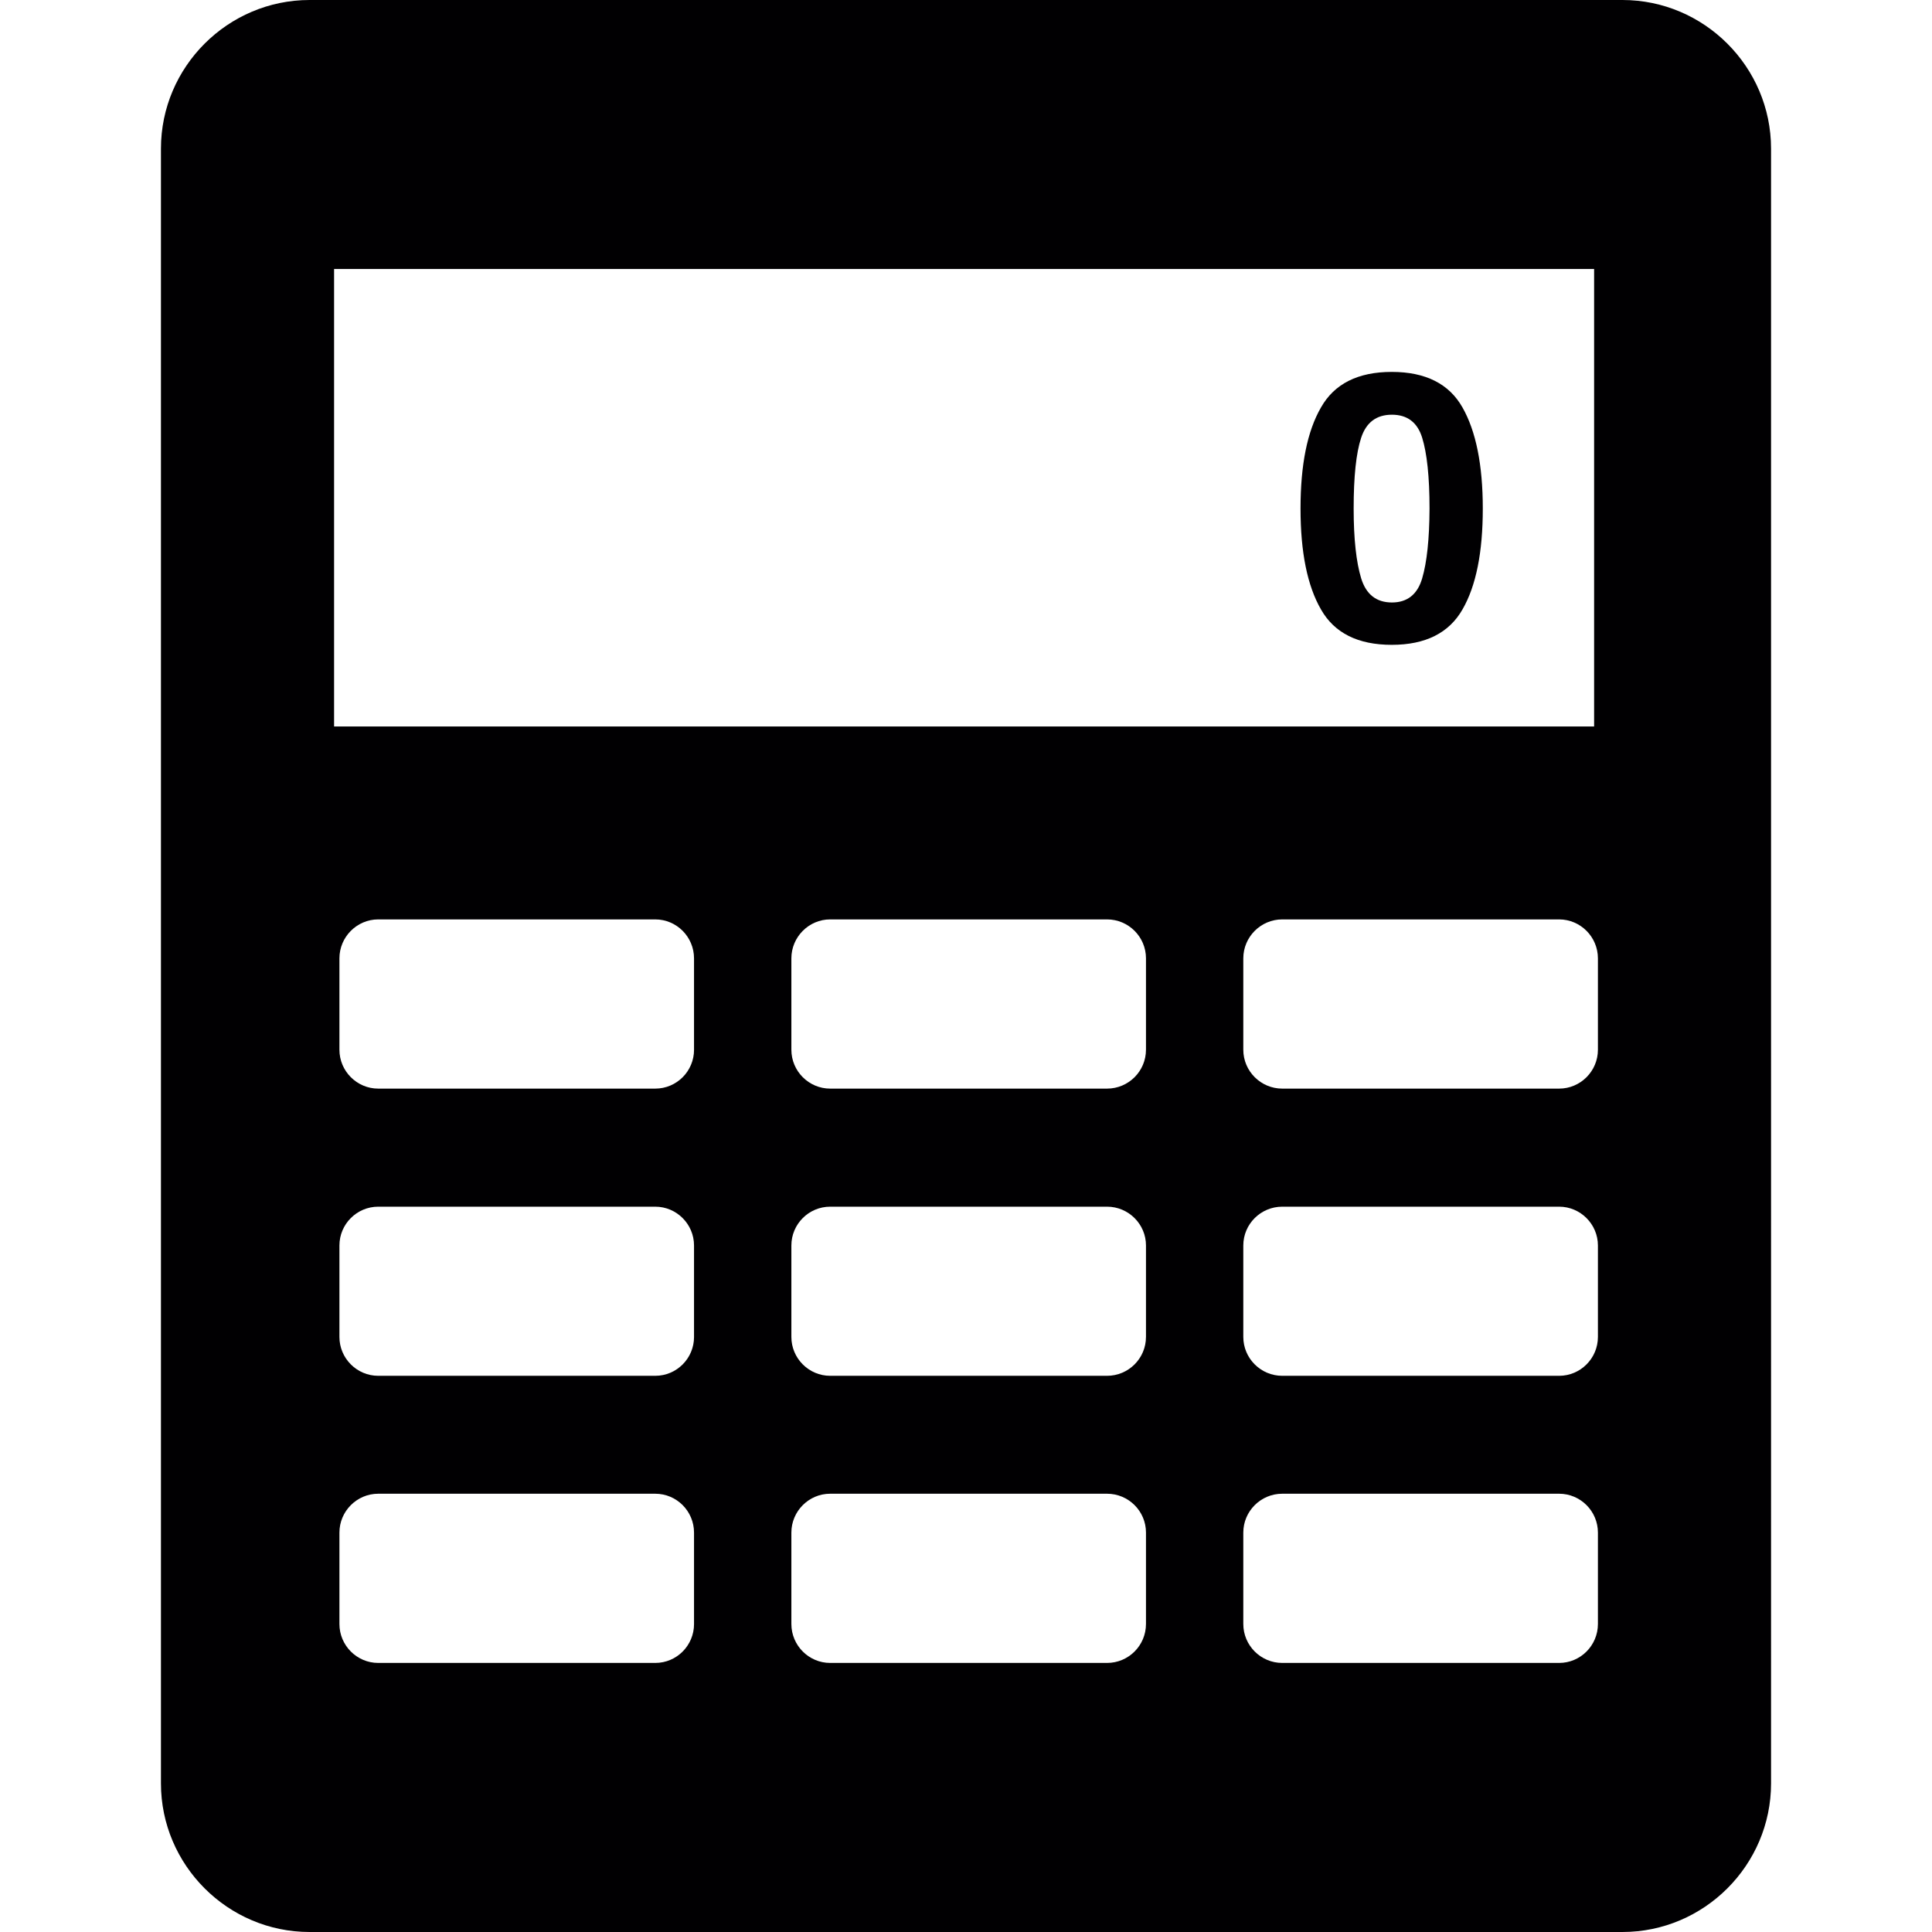 <?xml version="1.0" encoding="iso-8859-1"?>
<!-- Uploaded to: SVG Repo, www.svgrepo.com, Generator: SVG Repo Mixer Tools -->
<svg height="800px" width="800px" version="1.1" id="Capa_1" xmlns="http://www.w3.org/2000/svg" xmlns:xlink="http://www.w3.org/1999/xlink" 
	 viewBox="0 0 155.139 155.139" xml:space="preserve">
<g>
	<path style="fill:#010002;" d="M111.759,29.864c-2.715,0-4.612,0.955-5.686,2.858c-1.104,1.909-1.641,4.612-1.641,8.115
		c0,3.509,0.549,6.206,1.641,8.097c1.074,1.897,2.971,2.846,5.686,2.846c2.697,0,4.6-0.949,5.68-2.846
		c1.092-1.891,1.629-4.594,1.629-8.097s-0.549-6.212-1.629-8.115C116.366,30.819,114.468,29.864,111.759,29.864z M114.2,46.44
		c-0.376,1.289-1.193,1.939-2.429,1.939c-1.247,0-2.071-0.644-2.47-1.939c-0.394-1.295-0.603-3.162-0.603-5.603
		c0-2.56,0.197-4.457,0.603-5.686s1.223-1.85,2.47-1.85c1.235,0,2.053,0.621,2.429,1.85c0.382,1.229,0.591,3.121,0.591,5.686
		C114.779,43.278,114.582,45.145,114.2,46.44z M24.858,155.139h105.423c6.564,0,11.934-5.37,11.934-11.934V11.934
		C142.214,5.37,136.844,0,130.281,0H24.858c-6.564,0-11.934,5.37-11.934,11.934v131.271
		C12.924,149.768,18.294,155.139,24.858,155.139z M55.731,130.406c0,1.724-1.39,3.127-3.115,3.127H30.371
		c-1.712,0-3.115-1.402-3.115-3.127v-7.339c0-1.718,1.402-3.121,3.115-3.121h22.244c1.724,0,3.115,1.402,3.115,3.121V130.406z
		 M55.731,107.356c0,1.718-1.39,3.121-3.115,3.121H30.371c-1.712,0-3.115-1.402-3.115-3.121v-7.345c0-1.718,1.402-3.115,3.115-3.115
		h22.244c1.724,0,3.115,1.408,3.115,3.115V107.356z M55.731,84.294c0,1.718-1.39,3.121-3.115,3.121H30.371
		c-1.712,0-3.115-1.402-3.115-3.121v-7.339c0-1.718,1.402-3.127,3.115-3.127h22.244c1.724,0,3.115,1.408,3.115,3.127V84.294z
		 M92.021,130.406c0,1.724-1.396,3.127-3.127,3.127H66.662c-1.712,0-3.115-1.402-3.115-3.127v-7.339
		c0-1.718,1.402-3.121,3.115-3.121h22.233c1.73,0,3.127,1.402,3.127,3.121V130.406z M92.021,107.356
		c0,1.718-1.396,3.121-3.127,3.121H66.662c-1.712,0-3.115-1.402-3.115-3.121v-7.345c0-1.718,1.402-3.115,3.115-3.115h22.233
		c1.73,0,3.127,1.408,3.127,3.115V107.356z M92.021,84.294c0,1.718-1.396,3.121-3.127,3.121H66.662
		c-1.712,0-3.115-1.402-3.115-3.121v-7.339c0-1.718,1.402-3.127,3.115-3.127h22.233c1.73,0,3.127,1.408,3.127,3.127V84.294z
		 M128.312,130.406c0,1.724-1.396,3.127-3.115,3.127h-22.233c-1.724,0-3.127-1.402-3.127-3.127v-7.339
		c0-1.718,1.402-3.121,3.127-3.121h22.233c1.718,0,3.115,1.402,3.115,3.121V130.406z M128.312,107.356
		c0,1.718-1.396,3.121-3.115,3.121h-22.233c-1.724,0-3.127-1.402-3.127-3.121v-7.345c0-1.718,1.402-3.115,3.127-3.115h22.233
		c1.718,0,3.115,1.408,3.115,3.115V107.356z M128.312,84.294c0,1.718-1.396,3.121-3.115,3.121h-22.233
		c-1.724,0-3.127-1.402-3.127-3.121v-7.339c0-1.718,1.402-3.127,3.127-3.127h22.233c1.718,0,3.115,1.408,3.115,3.127V84.294z
		 M26.827,21.6h101.18v36.738H26.827V21.6z"/>
</g>
</svg>
